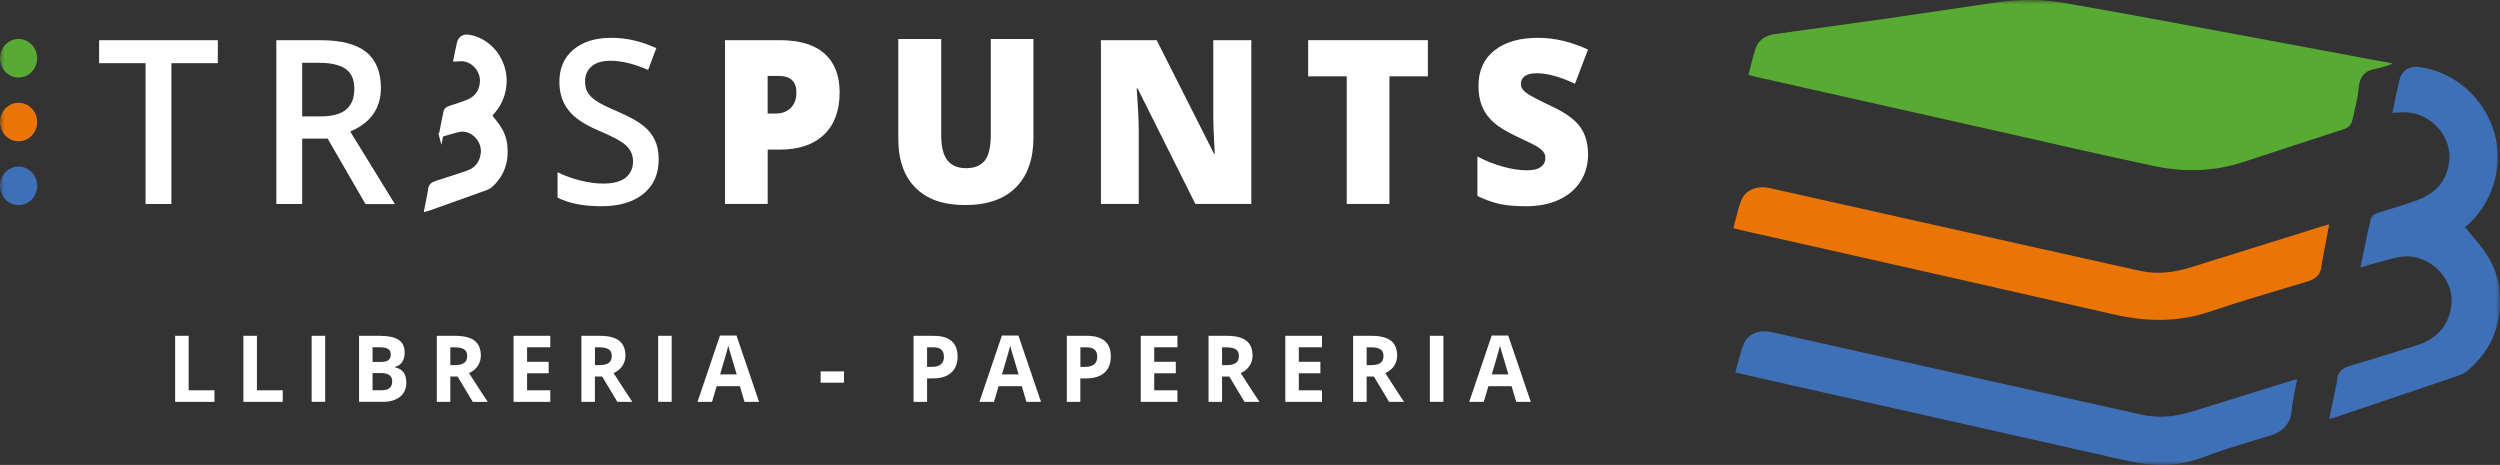 <svg xmlns="http://www.w3.org/2000/svg" width="285" height="53" viewBox="0 0 285 53" fill="none"><rect x="0" y="0" width="285" height="53" fill="#333333" stroke="none"/><g clip-path="url(#clip0_216_584)"><mask id="mask0_216_584" style="mask-type:luminance" maskUnits="userSpaceOnUse" x="0" y="0" width="285" height="53"><path d="M285 0H0V53H285V0Z" fill="white"></path></mask><g mask="url(#mask0_216_584)"><path d="M199.317 8.551C199.591 7.518 199.811 6.54 200.115 5.587C200.442 4.554 201.264 4.037 202.316 3.887C206.473 3.3 210.64 2.748 214.798 2.156C219.014 1.555 223.22 0.908 227.436 0.296C229.985 -0.075 232.562 -0.12 235.086 0.306C241.112 1.324 247.118 2.462 253.129 3.576C259.082 4.674 265.029 5.797 270.982 6.906C271.569 7.016 272.166 7.081 272.782 7.257C272.166 7.452 271.559 7.728 270.923 7.824C269.588 8.029 268.996 8.716 268.889 10.045C268.791 11.244 268.439 12.422 268.194 13.606C268.077 14.158 267.798 14.539 267.196 14.729C263.357 15.963 259.527 17.222 255.692 18.481C252.347 19.579 248.933 19.639 245.533 18.922C239.503 17.648 233.496 16.249 227.48 14.895C218.373 12.849 209.261 10.808 200.154 8.756C199.909 8.701 199.67 8.631 199.322 8.541" fill="#58AB32"></path><path d="M197.61 25.993C197.904 24.92 198.109 23.897 198.466 22.924C198.926 21.675 200.261 21.109 201.743 21.44C208.195 22.879 214.646 24.333 221.097 25.778C228.718 27.483 236.343 29.188 243.968 30.878C245.949 31.319 247.896 31.054 249.808 30.457C254.783 28.902 259.762 27.347 264.741 25.798C264.976 25.723 265.21 25.662 265.528 25.572C265.274 26.921 265.029 28.18 264.795 29.444C264.741 29.74 264.687 30.041 264.653 30.341C264.55 31.325 263.958 31.816 263.024 32.097C259.307 33.215 255.575 34.288 251.902 35.532C248.243 36.766 244.629 36.681 240.921 35.833C229.07 33.12 217.204 30.457 205.343 27.779C202.986 27.247 200.628 26.721 198.271 26.189C198.085 26.149 197.904 26.084 197.615 25.998" fill="#EB7504"></path><path d="M261.88 43.215C261.762 43.797 261.655 44.288 261.567 44.785C261.454 45.417 261.312 46.054 261.263 46.691C261.151 48.25 260.314 49.198 258.813 49.65C257.077 50.176 255.335 50.698 253.609 51.255C252.195 51.711 250.826 52.323 249.383 52.674C246.967 53.261 244.541 52.99 242.134 52.448C228.689 49.409 215.238 46.395 201.787 43.366C200.506 43.08 199.229 42.784 197.821 42.463C198.153 41.319 198.373 40.196 198.814 39.163C199.313 38.005 200.594 37.548 202.027 37.869C208.273 39.263 214.514 40.673 220.76 42.067C228.552 43.807 236.348 45.547 244.144 47.273C246.037 47.689 247.925 47.528 249.769 46.956C253.55 45.788 257.331 44.609 261.112 43.431C261.327 43.366 261.547 43.306 261.875 43.21" fill="#3E70B7"></path><path d="M269.094 30.462C269.373 29.118 269.632 27.839 269.901 26.565C269.989 26.139 270.131 25.718 270.185 25.291C270.253 24.69 270.605 24.409 271.158 24.238C272.596 23.797 274.044 23.366 275.462 22.859C277.624 22.092 278.979 20.637 279.219 18.325C279.532 15.331 276.797 12.583 273.736 12.814C273.432 12.834 273.124 12.854 272.723 12.879C273.007 11.56 273.246 10.301 273.559 9.062C273.824 8.019 274.719 7.488 275.809 7.643C276.25 7.703 276.69 7.799 277.115 7.914C282.05 9.278 285.337 14.223 284.667 19.193C284.325 21.721 283.219 23.847 281.371 25.617C281.273 25.708 281.151 25.773 280.999 25.878C281.517 26.51 281.972 27.077 282.442 27.623C283.743 29.158 284.687 30.863 284.912 32.864C285.332 36.596 284.232 39.795 281.268 42.283C280.97 42.533 280.578 42.714 280.202 42.844C275.54 44.429 270.874 45.999 266.208 47.574C266.037 47.634 265.856 47.669 265.533 47.749C265.802 46.45 266.047 45.267 266.291 44.088C266.34 43.867 266.428 43.642 266.428 43.421C266.438 42.393 267.025 41.957 267.984 41.681C270.473 40.964 272.929 40.151 275.403 39.394C277.688 38.697 279.091 37.273 279.439 34.9C279.918 31.631 276.631 28.596 273.335 29.334C271.941 29.645 270.576 30.071 269.089 30.477" fill="#3E70B7"></path><path d="M4.236 6.64C4.236 7.854 3.287 8.837 2.118 8.837C0.949 8.837 0 7.854 0 6.64C0 5.426 0.949 4.443 2.118 4.443C3.287 4.443 4.236 5.426 4.236 6.64Z" fill="#58AB32"></path><path d="M4.236 13.912C4.236 15.126 3.287 16.109 2.118 16.109C0.949 16.109 0 15.126 0 13.912C0 12.698 0.949 11.715 2.118 11.715C3.287 11.715 4.236 12.698 4.236 13.912Z" fill="#EB7504"></path><path d="M4.236 21.184C4.236 22.398 3.287 23.381 2.118 23.381C0.949 23.381 0 22.398 0 21.184C0 19.97 0.949 18.987 2.118 18.987C3.287 18.987 4.236 19.97 4.236 21.184Z" fill="#3E70B7"></path><path d="M19.965 45.813V38.281H21.506V44.494H24.451V45.813H19.965Z" fill="white"></path><path d="M27.747 45.813V38.281H29.288V44.494H32.232V45.813H27.747Z" fill="white"></path><path d="M37.069 38.281H35.529V45.808H37.069V38.281Z" fill="white"></path><path d="M40.929 38.281H43.188C44.22 38.281 44.964 38.431 45.433 38.737C45.898 39.043 46.133 39.524 46.133 40.186C46.133 40.638 46.03 41.004 45.83 41.295C45.624 41.581 45.355 41.756 45.018 41.816V41.866C45.477 41.972 45.81 42.172 46.016 42.463C46.221 42.754 46.319 43.14 46.319 43.627C46.319 44.314 46.079 44.85 45.6 45.231C45.12 45.618 44.47 45.808 43.648 45.808H40.934V38.281H40.929ZM42.469 41.264H43.364C43.78 41.264 44.084 41.199 44.269 41.064C44.455 40.928 44.548 40.708 44.548 40.402C44.548 40.111 44.445 39.905 44.245 39.78C44.039 39.655 43.717 39.59 43.281 39.59H42.474V41.264H42.469ZM42.469 42.528V44.489H43.472C43.898 44.489 44.211 44.404 44.411 44.239C44.612 44.073 44.714 43.812 44.714 43.466C44.714 42.839 44.284 42.528 43.423 42.528H42.469Z" fill="white"></path><path d="M51.337 42.924V45.813H49.796V38.285H51.914C52.902 38.285 53.631 38.471 54.105 38.842C54.58 39.213 54.815 39.78 54.815 40.537C54.815 40.978 54.697 41.375 54.462 41.721C54.228 42.067 53.895 42.338 53.465 42.533C54.555 44.228 55.27 45.322 55.602 45.813H53.895L52.164 42.924H51.342H51.337ZM51.337 41.626H51.836C52.32 41.626 52.682 41.54 52.912 41.375C53.142 41.209 53.259 40.943 53.259 40.582C53.259 40.221 53.142 39.971 52.902 39.82C52.667 39.67 52.301 39.594 51.802 39.594H51.337V41.63V41.626Z" fill="white"></path><path d="M62.733 45.813H58.546V38.281H62.733V39.59H60.087V41.245H62.547V42.553H60.087V44.494H62.733V45.813Z" fill="white"></path><path d="M67.82 42.924V45.813H66.279V38.285H68.397C69.385 38.285 70.114 38.471 70.588 38.842C71.063 39.213 71.298 39.78 71.298 40.537C71.298 40.978 71.18 41.375 70.945 41.721C70.711 42.067 70.378 42.338 69.948 42.533C71.038 44.228 71.752 45.322 72.085 45.813H70.378L68.647 42.924H67.83H67.82ZM67.82 41.626H68.319C68.803 41.626 69.165 41.54 69.395 41.375C69.625 41.209 69.742 40.943 69.742 40.582C69.742 40.221 69.625 39.971 69.39 39.82C69.15 39.67 68.788 39.594 68.29 39.594H67.825V41.63L67.82 41.626Z" fill="white"></path><path d="M76.57 38.281H75.03V45.808H76.57V38.281Z" fill="white"></path><path d="M84.875 45.813L84.347 44.023H81.701L81.173 45.813H79.515L82.078 38.251H83.961L86.533 45.813H84.875ZM83.985 42.679C83.496 41.054 83.222 40.136 83.163 39.925C83.1 39.715 83.061 39.544 83.031 39.419C82.924 39.86 82.611 40.944 82.092 42.679H83.985Z" fill="white"></path><path d="M96.218 42.338H93.552V43.627H96.218V42.338Z" fill="white"></path><path d="M109.165 40.633C109.165 41.445 108.92 42.062 108.431 42.493C107.942 42.924 107.247 43.135 106.347 43.135H105.687V45.813H104.146V38.285H106.465C107.345 38.285 108.015 38.481 108.475 38.877C108.935 39.268 109.165 39.855 109.165 40.638M105.687 41.826H106.196C106.67 41.826 107.022 41.731 107.257 41.535C107.492 41.34 107.609 41.059 107.609 40.688C107.609 40.316 107.512 40.036 107.311 39.86C107.115 39.68 106.807 39.594 106.387 39.594H105.687V41.831V41.826Z" fill="white"></path><path d="M117.015 45.813L116.487 44.023H113.841L113.312 45.813H111.654L114.217 38.251H116.1L118.673 45.813H117.015ZM116.12 42.679C115.631 41.054 115.357 40.136 115.298 39.925C115.235 39.715 115.195 39.544 115.166 39.419C115.059 39.86 114.745 40.944 114.227 42.679H116.12Z" fill="white"></path><path d="M126.635 40.633C126.635 41.445 126.391 42.062 125.902 42.493C125.413 42.924 124.718 43.135 123.818 43.135H123.158V45.813H121.617V38.285H123.936C124.816 38.285 125.486 38.481 125.946 38.877C126.406 39.268 126.635 39.855 126.635 40.638M123.163 41.826H123.671C124.146 41.826 124.498 41.731 124.733 41.535C124.968 41.34 125.085 41.059 125.085 40.688C125.085 40.316 124.987 40.036 124.787 39.86C124.591 39.68 124.283 39.594 123.862 39.594H123.163V41.831V41.826Z" fill="white"></path><path d="M134.227 45.813H130.045V38.281H134.227V39.59H131.581V41.245H134.041V42.553H131.581V44.494H134.227V45.813Z" fill="white"></path><path d="M139.314 42.924V45.813H137.773V38.285H139.891C140.879 38.285 141.608 38.471 142.082 38.842C142.556 39.213 142.791 39.78 142.791 40.537C142.791 40.978 142.674 41.375 142.439 41.721C142.204 42.067 141.872 42.338 141.441 42.533C142.532 44.228 143.246 45.322 143.579 45.813H141.872L140.14 42.924H139.323H139.314ZM139.314 41.626H139.813C140.297 41.626 140.659 41.54 140.889 41.375C141.118 41.209 141.236 40.943 141.236 40.582C141.236 40.221 141.118 39.971 140.879 39.82C140.644 39.67 140.277 39.594 139.778 39.594H139.314V41.63V41.626Z" fill="white"></path><path d="M150.705 45.813H146.523V38.281H150.705V39.59H148.064V41.245H150.524V42.553H148.064V44.494H150.705V45.813Z" fill="white"></path><path d="M155.797 42.924V45.813H154.256V38.285H156.374C157.362 38.285 158.09 38.471 158.565 38.842C159.039 39.213 159.274 39.78 159.274 40.537C159.274 40.978 159.157 41.375 158.922 41.721C158.687 42.067 158.355 42.338 157.924 42.533C159.015 44.228 159.729 45.322 160.062 45.813H158.355L156.623 42.924H155.806H155.797ZM155.797 41.626H156.295C156.78 41.626 157.142 41.54 157.371 41.375C157.601 41.209 157.719 40.943 157.719 40.582C157.719 40.221 157.601 39.971 157.362 39.82C157.127 39.67 156.76 39.594 156.261 39.594H155.797V41.63V41.626Z" fill="white"></path><path d="M164.547 38.281H163.006V45.808H164.547V38.281Z" fill="white"></path><path d="M172.852 45.813L172.324 44.023H169.678L169.149 45.813H167.491L170.054 38.251H171.937L174.51 45.813H172.852ZM171.957 42.679C171.468 41.054 171.194 40.136 171.135 39.925C171.072 39.715 171.032 39.544 171.003 39.419C170.895 39.86 170.582 40.944 170.064 42.679H171.957Z" fill="white"></path><path d="M95.719 10.517C95.719 12.603 95.127 14.213 93.939 15.351C92.75 16.49 91.067 17.056 88.881 17.056H87.517V23.25H82.65V4.579H88.881C91.156 4.579 92.862 5.095 94.007 6.123C95.147 7.151 95.719 8.616 95.719 10.517ZM87.517 12.944H88.402C89.131 12.944 89.713 12.733 90.143 12.307C90.573 11.881 90.789 11.294 90.789 10.547C90.789 9.288 90.114 8.656 88.769 8.656H87.512V12.949L87.517 12.944Z" fill="white"></path><path d="M117.812 4.448V15.687C117.812 18.13 117.147 20.02 115.812 21.364C114.477 22.703 112.554 23.375 110.04 23.375C107.526 23.375 105.697 22.723 104.381 21.419C103.066 20.116 102.405 18.245 102.405 15.797V4.448H107.296V15.406C107.296 16.725 107.536 17.683 108.01 18.28C108.485 18.877 109.189 19.173 110.119 19.173C111.111 19.173 111.83 18.877 112.28 18.285C112.726 17.693 112.951 16.725 112.951 15.381V4.448H117.817H117.812Z" fill="white"></path><path d="M142.649 23.25H136.271L129.693 10.095H129.58C129.737 12.166 129.815 13.746 129.815 14.835V23.25H125.506V4.579H131.859L138.413 17.553H138.487C138.374 15.672 138.316 14.162 138.316 13.019V4.579H142.649V23.25Z" fill="white"></path><path d="M158.394 23.25H153.527V8.701H149.13V4.579H162.776V8.701H158.394V23.25Z" fill="white"></path><path d="M181.039 17.583C181.039 18.741 180.756 19.77 180.188 20.667C179.621 21.565 178.804 22.262 177.738 22.764C176.672 23.26 175.42 23.511 173.982 23.511C172.783 23.511 171.776 23.426 170.964 23.25C170.152 23.075 169.306 22.769 168.425 22.337V17.839C169.355 18.335 170.318 18.716 171.321 18.997C172.323 19.273 173.243 19.414 174.079 19.414C174.803 19.414 175.332 19.283 175.669 19.022C176.007 18.762 176.173 18.431 176.173 18.019C176.173 17.764 176.104 17.538 175.972 17.347C175.835 17.157 175.62 16.961 175.317 16.766C175.019 16.57 174.221 16.169 172.92 15.567C171.746 15.015 170.866 14.479 170.279 13.957C169.692 13.435 169.257 12.844 168.973 12.167C168.689 11.495 168.548 10.697 168.548 9.779C168.548 8.059 169.149 6.72 170.357 5.757C171.565 4.794 173.223 4.313 175.332 4.313C177.195 4.313 179.098 4.759 181.035 5.652L179.543 9.549C177.86 8.746 176.408 8.35 175.185 8.35C174.554 8.35 174.094 8.466 173.806 8.696C173.517 8.927 173.375 9.213 173.375 9.554C173.375 9.92 173.556 10.246 173.923 10.537C174.29 10.828 175.278 11.354 176.897 12.122C178.447 12.844 179.528 13.621 180.13 14.454C180.731 15.286 181.035 16.329 181.035 17.588" fill="white"></path><path d="M50.281 15.386C50.408 14.729 50.53 14.102 50.652 13.476C50.691 13.265 50.76 13.059 50.784 12.849C50.819 12.558 50.98 12.417 51.234 12.332C51.9 12.117 52.565 11.906 53.22 11.655C54.218 11.279 54.844 10.567 54.956 9.433C55.098 7.969 53.837 6.625 52.423 6.735C52.281 6.745 52.139 6.755 51.953 6.765C52.085 6.118 52.193 5.502 52.34 4.895C52.462 4.383 52.873 4.122 53.382 4.198C53.587 4.228 53.788 4.273 53.983 4.328C56.263 4.995 57.784 7.417 57.471 9.85C57.314 11.088 56.8 12.127 55.949 12.994C55.905 13.039 55.847 13.069 55.778 13.12C56.018 13.43 56.228 13.706 56.443 13.977C57.045 14.729 57.48 15.562 57.583 16.545C57.779 18.37 57.27 19.94 55.901 21.154C55.764 21.279 55.583 21.364 55.411 21.43C53.259 22.207 51.102 22.974 48.945 23.747C48.867 23.777 48.779 23.792 48.632 23.832C48.755 23.195 48.867 22.618 48.98 22.036C48.999 21.926 49.043 21.821 49.043 21.71C49.043 21.209 49.322 20.993 49.762 20.858C50.912 20.507 52.046 20.111 53.191 19.739C54.247 19.398 54.893 18.701 55.054 17.538C55.274 15.938 53.758 14.448 52.237 14.81C51.591 14.965 50.961 15.171 50.276 15.366" fill="white"></path><path d="M50.281 15.386C50.408 14.729 50.53 14.102 50.652 13.476C50.691 13.265 50.76 13.059 50.784 12.849C50.819 12.558 50.98 12.417 51.234 12.332C51.9 12.117 52.565 11.906 53.22 11.655C54.218 11.279 54.844 10.567 54.956 9.433C55.098 7.969 53.837 6.625 52.423 6.735C52.281 6.745 52.139 6.755 51.953 6.765C52.085 6.118 52.193 5.502 52.34 4.895C52.462 4.383 52.873 4.122 53.382 4.198C53.587 4.228 53.788 4.273 53.983 4.328C56.263 4.995 57.784 7.417 57.471 9.85C57.314 11.088 56.8 12.127 55.949 12.994C55.905 13.039 55.847 13.069 55.778 13.12C56.018 13.43 56.228 13.706 56.443 13.977C57.045 14.729 57.48 15.562 57.583 16.545C57.779 18.37 57.27 19.94 55.901 21.154C55.764 21.279 55.583 21.364 55.411 21.43C53.259 22.207 51.102 22.974 48.945 23.747C48.867 23.777 48.779 23.792 48.632 23.832C48.755 23.195 48.867 22.618 48.98 22.036C48.999 21.926 49.043 21.821 49.043 21.71C49.043 21.209 49.322 20.993 49.762 20.858C50.912 20.507 52.046 20.111 53.191 19.739C54.247 19.398 54.893 18.701 55.054 17.538C55.274 15.938 53.758 14.448 52.237 14.81C51.591 14.965 50.961 15.171 50.276 15.366L50.281 15.386Z" stroke="white" stroke-width="0.5" stroke-miterlimit="10"></path><path d="M19.54 23.255H16.595V7.202H11.298V4.584H24.832V7.202H19.54V23.255Z" fill="white"></path><path d="M34.448 15.798V23.255H31.503V4.584H36.59C38.913 4.584 40.635 5.035 41.75 5.938C42.865 6.841 43.423 8.205 43.423 10.025C43.423 12.347 42.259 14.007 39.926 14.995L45.013 23.26H41.662L37.353 15.803H34.448V15.798ZM34.448 13.27H36.492C37.862 13.27 38.855 13.004 39.471 12.478C40.087 11.951 40.395 11.169 40.395 10.126C40.395 9.082 40.063 8.31 39.398 7.854C38.733 7.392 37.73 7.162 36.395 7.162H34.448V13.265V13.27Z" fill="white"></path><path d="M75.088 18.185C75.088 19.845 74.511 21.149 73.352 22.092C72.193 23.035 70.598 23.511 68.559 23.511C66.519 23.511 64.856 23.185 63.56 22.528V19.639C64.382 20.041 65.252 20.356 66.177 20.582C67.101 20.813 67.962 20.928 68.759 20.928C69.923 20.928 70.784 20.698 71.337 20.241C71.89 19.785 72.168 19.163 72.168 18.39C72.168 17.693 71.914 17.102 71.405 16.615C70.897 16.129 69.845 15.557 68.251 14.89C66.607 14.198 65.448 13.415 64.778 12.528C64.103 11.645 63.77 10.577 63.77 9.333C63.77 7.773 64.303 6.55 65.37 5.657C66.436 4.764 67.869 4.313 69.669 4.313C71.469 4.313 73.108 4.704 74.819 5.487L73.885 7.974C72.286 7.277 70.853 6.926 69.601 6.926C68.647 6.926 67.923 7.142 67.434 7.573C66.94 8.004 66.695 8.571 66.695 9.278C66.695 9.764 66.793 10.181 66.989 10.522C67.184 10.868 67.512 11.194 67.962 11.5C68.412 11.806 69.229 12.212 70.403 12.713C71.723 13.285 72.692 13.817 73.308 14.308C73.924 14.805 74.374 15.361 74.663 15.983C74.951 16.605 75.093 17.337 75.093 18.18" fill="white"></path></g></g><defs><clipPath id="clip0_216_584"><rect width="285" height="53" fill="white"></rect></clipPath></defs></svg>